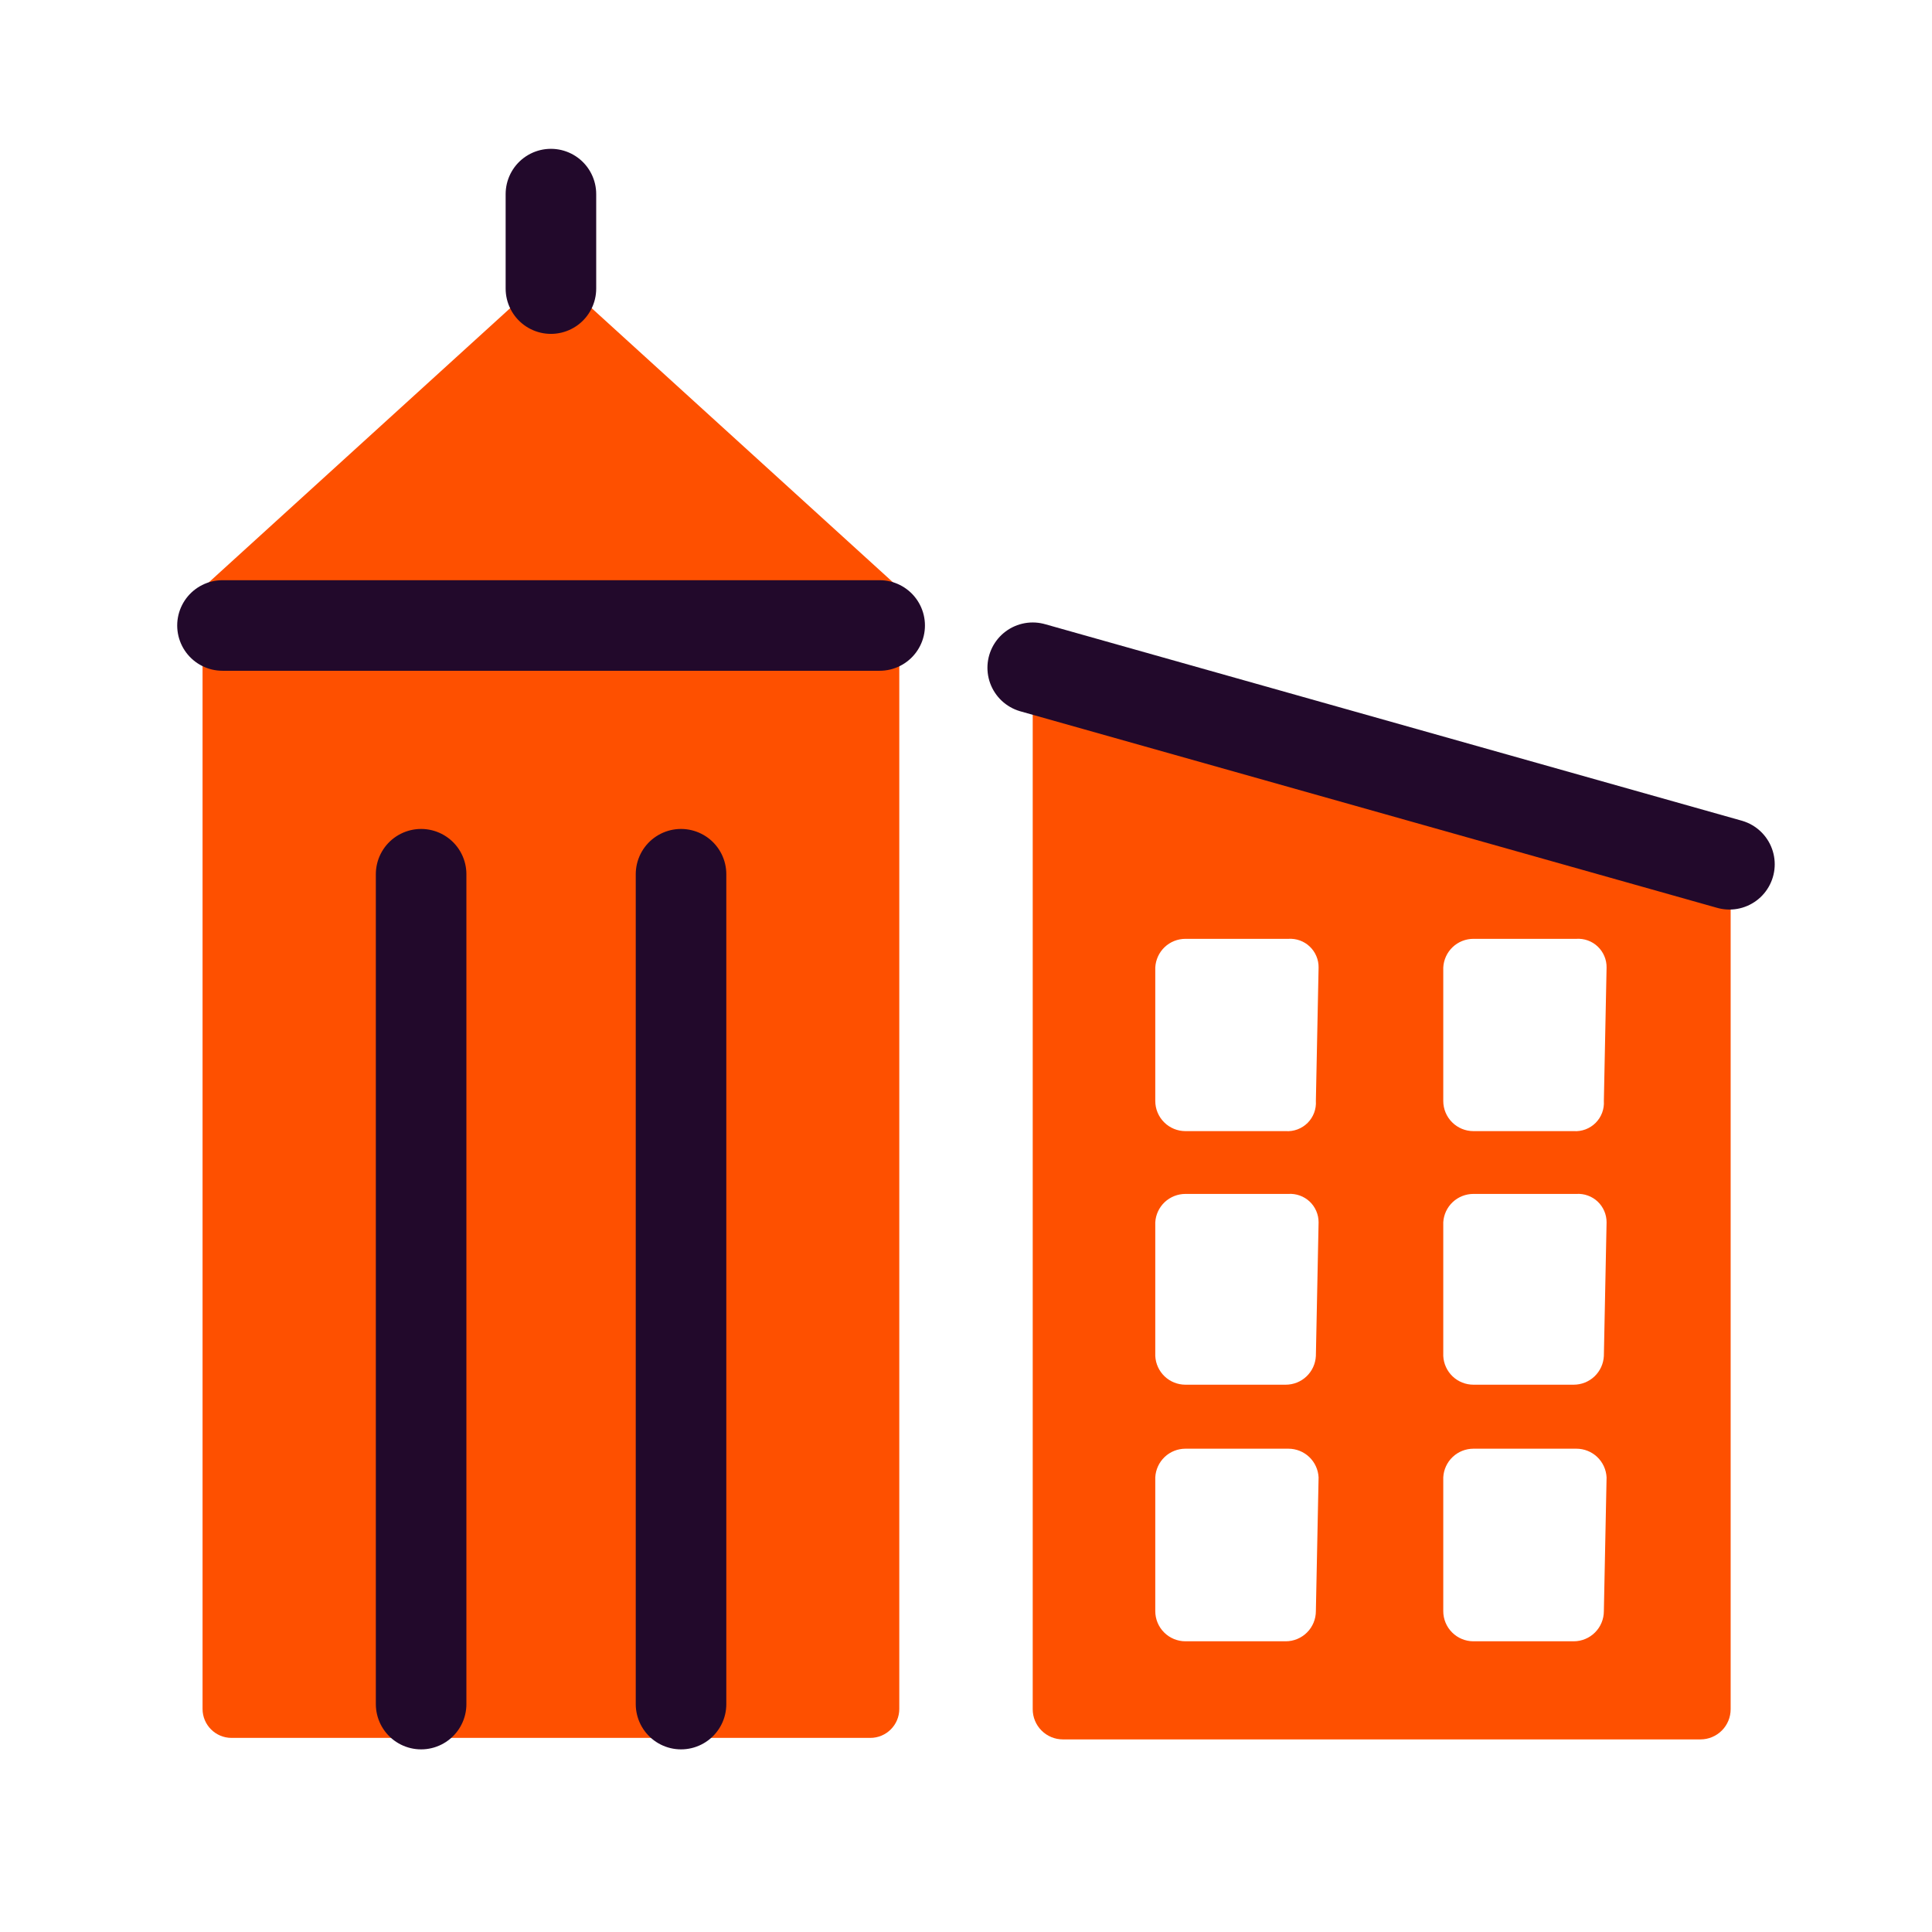 <?xml version="1.0" encoding="UTF-8"?> <svg xmlns="http://www.w3.org/2000/svg" width="64" height="64" viewBox="0 0 64 64" fill="none"><path d="M56.59 28.43L35.43 22.43C35.288 22.398 35.141 22.397 34.999 22.427C34.856 22.458 34.722 22.519 34.606 22.607C34.49 22.694 34.395 22.806 34.326 22.935C34.258 23.063 34.218 23.205 34.21 23.35V56.62C34.21 56.885 34.315 57.14 34.503 57.327C34.69 57.515 34.945 57.62 35.21 57.62H56.33C56.595 57.62 56.849 57.515 57.037 57.327C57.225 57.14 57.33 56.885 57.33 56.62V29.35C57.32 29.138 57.243 28.934 57.11 28.769C56.977 28.604 56.795 28.485 56.59 28.43V28.43ZM43.59 53.37C43.59 53.635 43.485 53.89 43.297 54.077C43.109 54.265 42.855 54.37 42.59 54.37H39.27C39.005 54.37 38.75 54.265 38.563 54.077C38.375 53.89 38.27 53.635 38.27 53.37V48.94C38.283 48.684 38.394 48.442 38.58 48.265C38.766 48.088 39.013 47.99 39.27 47.99H42.68C42.937 47.99 43.184 48.088 43.37 48.265C43.556 48.442 43.667 48.684 43.68 48.94L43.59 53.37ZM43.59 44.92C43.577 45.176 43.466 45.418 43.28 45.595C43.094 45.772 42.847 45.87 42.59 45.87H39.27C39.013 45.87 38.766 45.772 38.58 45.595C38.394 45.418 38.283 45.176 38.27 44.92V40.49C38.285 40.235 38.397 39.996 38.583 39.821C38.769 39.647 39.015 39.55 39.27 39.55H42.68C42.808 39.542 42.937 39.56 43.058 39.604C43.179 39.647 43.29 39.715 43.384 39.803C43.477 39.891 43.552 39.998 43.603 40.116C43.654 40.234 43.68 40.361 43.68 40.49L43.59 44.92ZM43.59 36.47C43.599 36.604 43.579 36.738 43.532 36.863C43.485 36.988 43.411 37.102 43.317 37.197C43.222 37.291 43.108 37.365 42.983 37.412C42.858 37.459 42.724 37.479 42.59 37.47H39.27C39.005 37.47 38.75 37.365 38.563 37.177C38.375 36.99 38.27 36.735 38.27 36.47V32.05C38.283 31.794 38.394 31.552 38.58 31.375C38.766 31.198 39.013 31.1 39.27 31.1H42.68C42.809 31.092 42.939 31.11 43.06 31.154C43.182 31.198 43.294 31.267 43.388 31.357C43.481 31.446 43.556 31.553 43.606 31.673C43.657 31.792 43.682 31.921 43.68 32.05L43.59 36.47ZM53.13 53.37C53.13 53.635 53.025 53.89 52.837 54.077C52.65 54.265 52.395 54.37 52.13 54.37H48.81C48.545 54.37 48.29 54.265 48.103 54.077C47.915 53.89 47.81 53.635 47.81 53.37V48.94C47.823 48.684 47.934 48.442 48.12 48.265C48.306 48.088 48.553 47.99 48.81 47.99H52.22C52.477 47.99 52.724 48.088 52.91 48.265C53.096 48.442 53.207 48.684 53.22 48.94L53.13 53.37ZM53.13 44.92C53.117 45.176 53.006 45.418 52.82 45.595C52.634 45.772 52.387 45.87 52.13 45.87H48.81C48.553 45.87 48.306 45.772 48.12 45.595C47.934 45.418 47.823 45.176 47.81 44.92V40.49C47.825 40.235 47.937 39.996 48.123 39.821C48.309 39.647 48.555 39.55 48.81 39.55H52.22C52.348 39.542 52.477 39.56 52.598 39.604C52.719 39.647 52.83 39.715 52.924 39.803C53.017 39.891 53.092 39.998 53.143 40.116C53.194 40.234 53.22 40.361 53.22 40.49L53.13 44.92ZM53.13 36.47C53.139 36.604 53.119 36.738 53.072 36.863C53.025 36.988 52.951 37.102 52.857 37.197C52.762 37.291 52.648 37.365 52.523 37.412C52.398 37.459 52.264 37.479 52.13 37.47H48.81C48.545 37.47 48.29 37.365 48.103 37.177C47.915 36.99 47.81 36.735 47.81 36.47V32.05C47.823 31.794 47.934 31.552 48.12 31.375C48.306 31.198 48.553 31.1 48.81 31.1H52.22C52.349 31.092 52.479 31.11 52.6 31.154C52.722 31.198 52.834 31.267 52.928 31.357C53.021 31.446 53.096 31.553 53.146 31.673C53.197 31.792 53.222 31.921 53.22 32.05L53.13 36.47Z" fill="#FE5000"></path><path d="M28.83 19.48H7.67C7.14 19.48 6.71 19.91 6.71 20.44V56.61C6.71 57.14 7.14 57.57 7.67 57.57H28.83C29.36 57.57 29.79 57.14 29.79 56.61V20.44C29.79 19.91 29.36 19.48 28.83 19.48Z" fill="#FE5000"></path><path d="M18.25 8.98L6.71 19.48H29.79L18.25 8.98Z" fill="#FE5000"></path><path d="M7.37 20.72H29.14" stroke="#22092B" stroke-width="3" stroke-linecap="round" stroke-linejoin="round"></path><path d="M13.95 28.96V56.45" stroke="#22092B" stroke-width="3" stroke-linecap="round" stroke-linejoin="round"></path><path d="M22.56 28.96V56.45" stroke="#22092B" stroke-width="3" stroke-linecap="round" stroke-linejoin="round"></path><path d="M34.21 22.12L57.29 28.63" stroke="#22092B" stroke-width="3" stroke-linecap="round" stroke-linejoin="round"></path><path d="M18.25 6.43V9.56" stroke="#22092B" stroke-width="3" stroke-linecap="round" stroke-linejoin="round"></path></svg> 